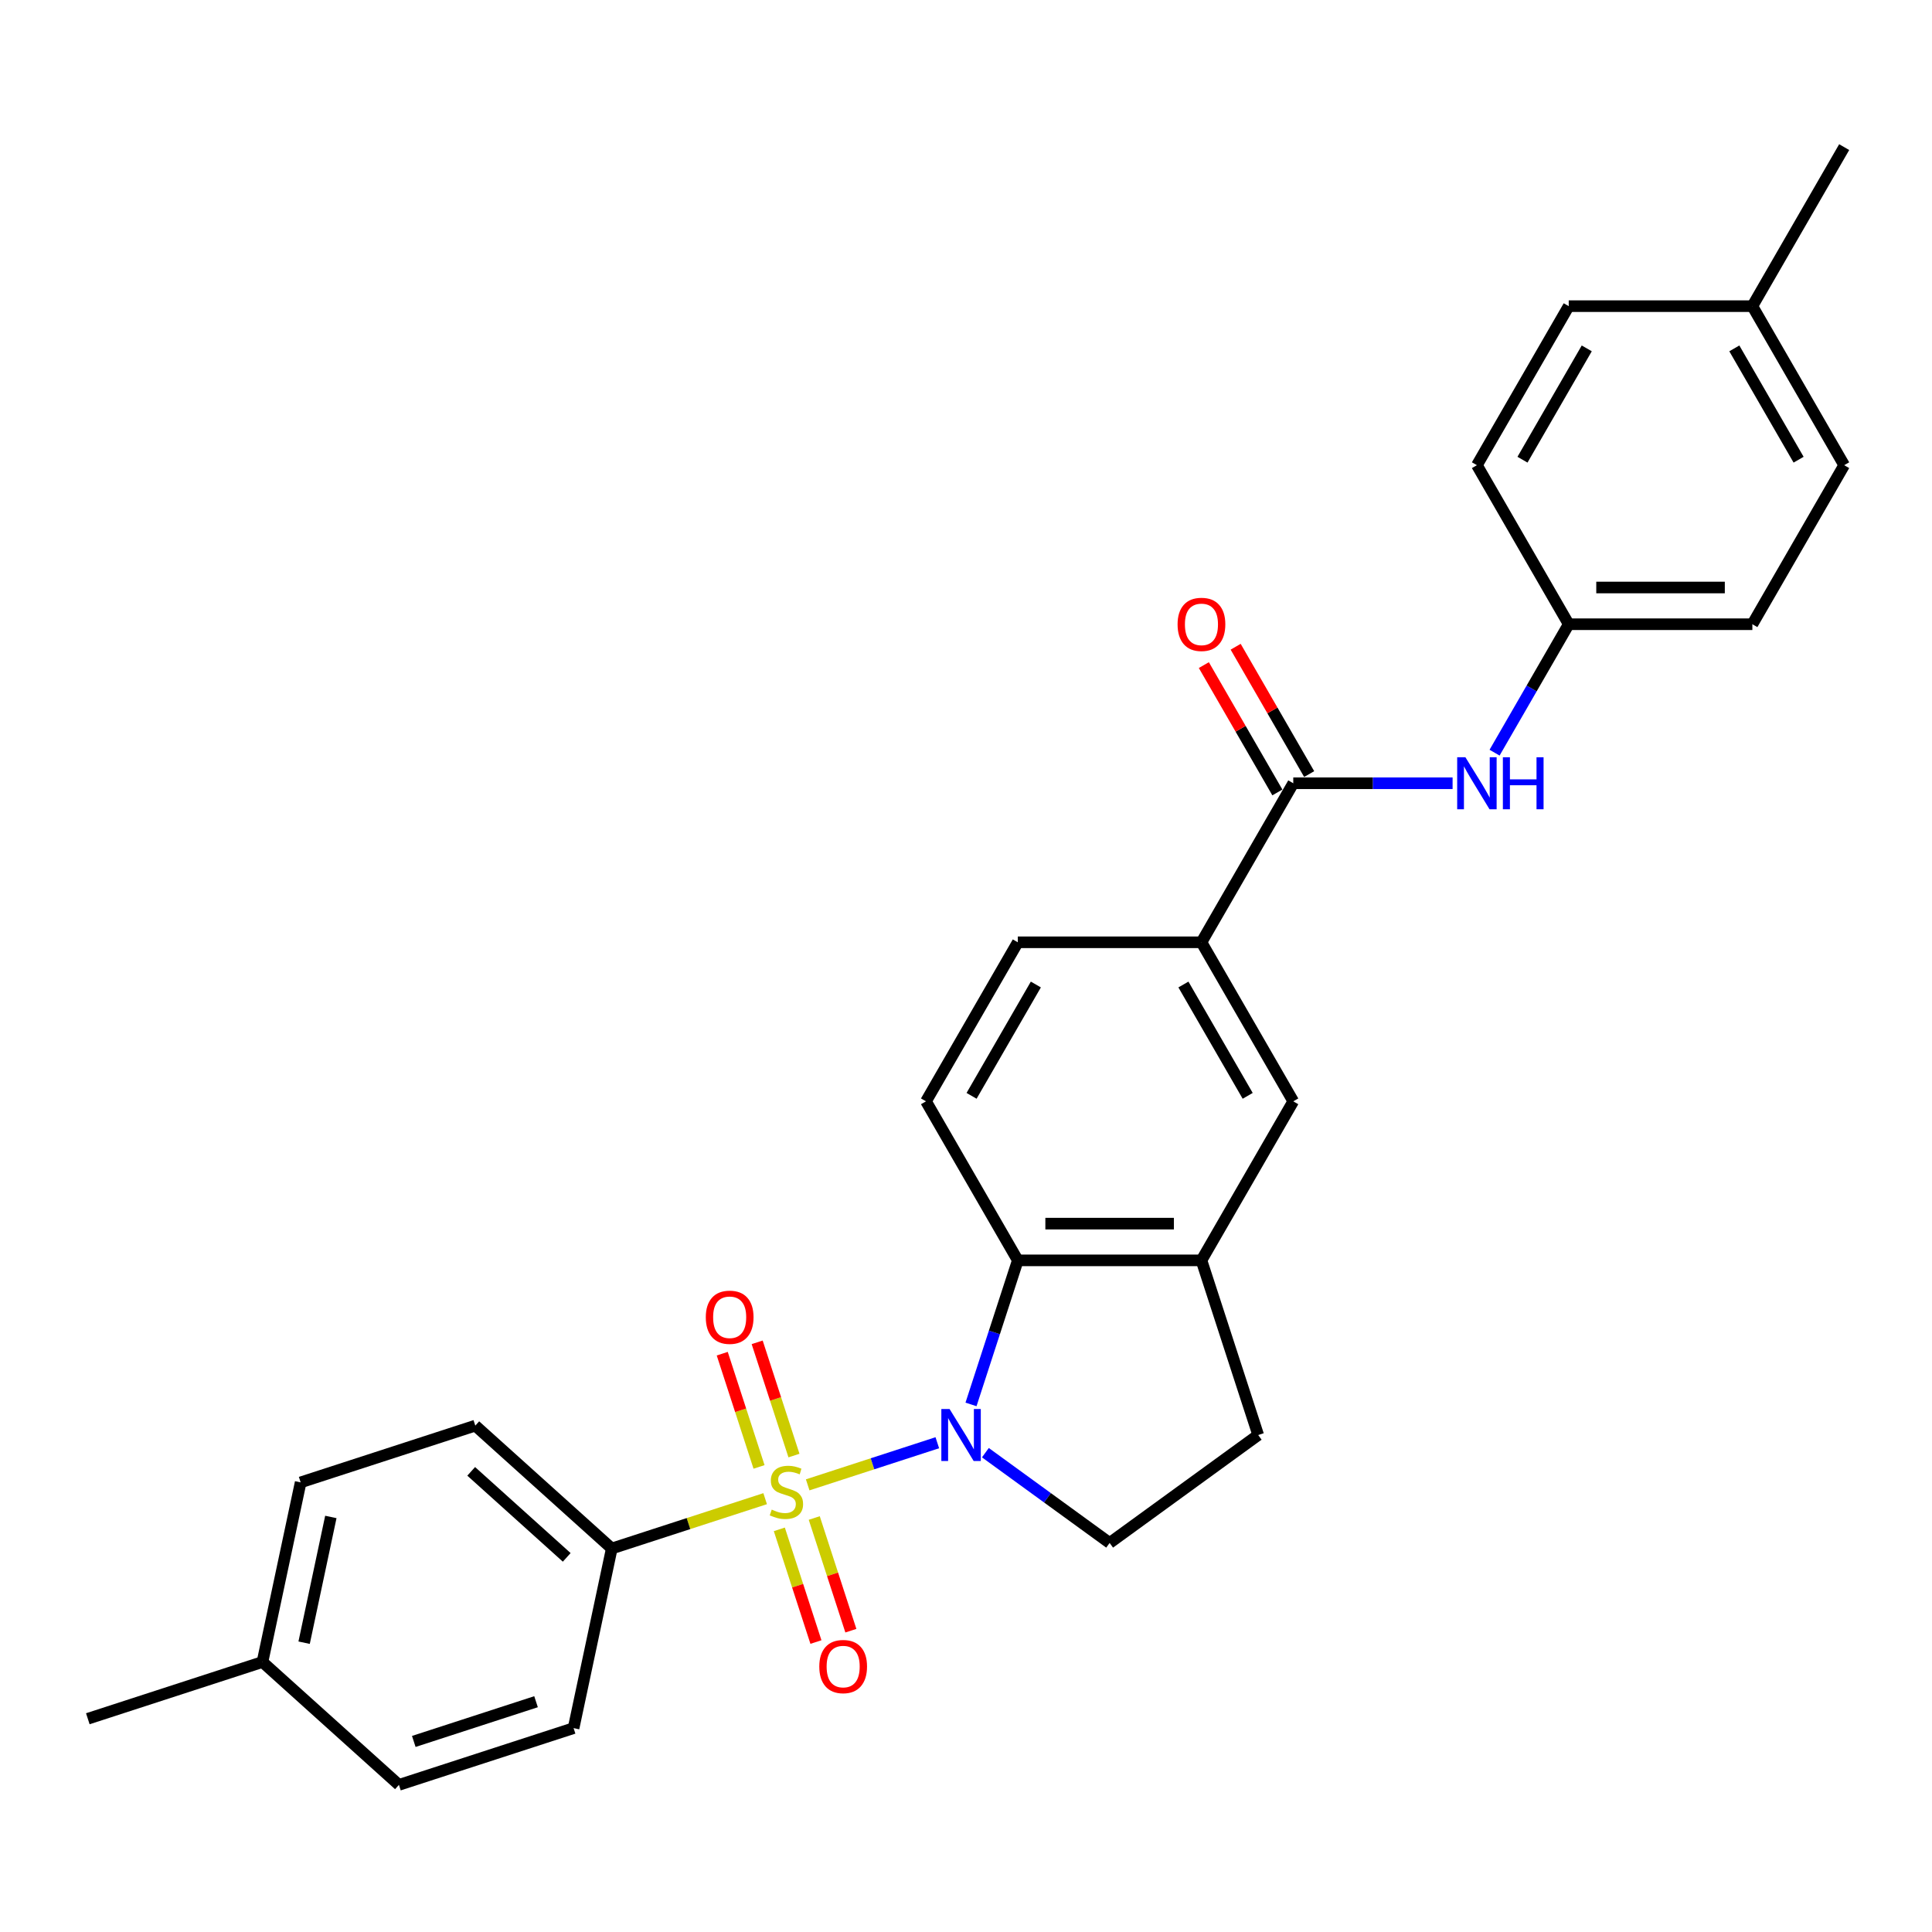 <?xml version='1.0' encoding='iso-8859-1'?>
<svg version='1.1' baseProfile='full'
              xmlns='http://www.w3.org/2000/svg'
                      xmlns:rdkit='http://www.rdkit.org/xml'
                      xmlns:xlink='http://www.w3.org/1999/xlink'
                  xml:space='preserve'
width='1000px' height='1000px' viewBox='0 0 1000 1000'>
<!-- END OF HEADER -->
<rect style='opacity:1.0;fill:#FFFFFF;stroke:none' width='1000' height='1000' x='0' y='0'> </rect>
<path class='bond-0' d='M 418.055,768.556 L 451.603,757.656' style='fill:none;fill-rule:evenodd;stroke:#CCCC00;stroke-width:6px;stroke-linecap:butt;stroke-linejoin:miter;stroke-opacity:1' />
<path class='bond-0' d='M 451.603,757.656 L 485.151,746.756' style='fill:none;fill-rule:evenodd;stroke:#0000FF;stroke-width:6px;stroke-linecap:butt;stroke-linejoin:miter;stroke-opacity:1' />
<path class='bond-4' d='M 396.041,775.709 L 356.345,788.607' style='fill:none;fill-rule:evenodd;stroke:#CCCC00;stroke-width:6px;stroke-linecap:butt;stroke-linejoin:miter;stroke-opacity:1' />
<path class='bond-4' d='M 356.345,788.607 L 316.65,801.505' style='fill:none;fill-rule:evenodd;stroke:#000000;stroke-width:6px;stroke-linecap:butt;stroke-linejoin:miter;stroke-opacity:1' />
<path class='bond-8' d='M 410.955,753.398 L 401.433,724.093' style='fill:none;fill-rule:evenodd;stroke:#CCCC00;stroke-width:6px;stroke-linecap:butt;stroke-linejoin:miter;stroke-opacity:1' />
<path class='bond-8' d='M 401.433,724.093 L 391.911,694.788' style='fill:none;fill-rule:evenodd;stroke:#FF0000;stroke-width:6px;stroke-linecap:butt;stroke-linejoin:miter;stroke-opacity:1' />
<path class='bond-8' d='M 392.875,759.273 L 383.353,729.967' style='fill:none;fill-rule:evenodd;stroke:#CCCC00;stroke-width:6px;stroke-linecap:butt;stroke-linejoin:miter;stroke-opacity:1' />
<path class='bond-8' d='M 383.353,729.967 L 373.831,700.662' style='fill:none;fill-rule:evenodd;stroke:#FF0000;stroke-width:6px;stroke-linecap:butt;stroke-linejoin:miter;stroke-opacity:1' />
<path class='bond-9' d='M 403.376,791.59 L 412.851,820.752' style='fill:none;fill-rule:evenodd;stroke:#CCCC00;stroke-width:6px;stroke-linecap:butt;stroke-linejoin:miter;stroke-opacity:1' />
<path class='bond-9' d='M 412.851,820.752 L 422.327,849.915' style='fill:none;fill-rule:evenodd;stroke:#FF0000;stroke-width:6px;stroke-linecap:butt;stroke-linejoin:miter;stroke-opacity:1' />
<path class='bond-9' d='M 421.455,785.715 L 430.931,814.878' style='fill:none;fill-rule:evenodd;stroke:#CCCC00;stroke-width:6px;stroke-linecap:butt;stroke-linejoin:miter;stroke-opacity:1' />
<path class='bond-9' d='M 430.931,814.878 L 440.406,844.041' style='fill:none;fill-rule:evenodd;stroke:#FF0000;stroke-width:6px;stroke-linecap:butt;stroke-linejoin:miter;stroke-opacity:1' />
<path class='bond-1' d='M 502.591,726.925 L 514.705,689.644' style='fill:none;fill-rule:evenodd;stroke:#0000FF;stroke-width:6px;stroke-linecap:butt;stroke-linejoin:miter;stroke-opacity:1' />
<path class='bond-1' d='M 514.705,689.644 L 526.818,652.362' style='fill:none;fill-rule:evenodd;stroke:#000000;stroke-width:6px;stroke-linecap:butt;stroke-linejoin:miter;stroke-opacity:1' />
<path class='bond-5' d='M 510.031,751.904 L 542.187,775.267' style='fill:none;fill-rule:evenodd;stroke:#0000FF;stroke-width:6px;stroke-linecap:butt;stroke-linejoin:miter;stroke-opacity:1' />
<path class='bond-5' d='M 542.187,775.267 L 574.344,798.63' style='fill:none;fill-rule:evenodd;stroke:#000000;stroke-width:6px;stroke-linecap:butt;stroke-linejoin:miter;stroke-opacity:1' />
<path class='bond-3' d='M 526.818,652.362 L 621.869,652.362' style='fill:none;fill-rule:evenodd;stroke:#000000;stroke-width:6px;stroke-linecap:butt;stroke-linejoin:miter;stroke-opacity:1' />
<path class='bond-3' d='M 541.076,633.352 L 607.611,633.352' style='fill:none;fill-rule:evenodd;stroke:#000000;stroke-width:6px;stroke-linecap:butt;stroke-linejoin:miter;stroke-opacity:1' />
<path class='bond-11' d='M 526.818,652.362 L 479.293,570.046' style='fill:none;fill-rule:evenodd;stroke:#000000;stroke-width:6px;stroke-linecap:butt;stroke-linejoin:miter;stroke-opacity:1' />
<path class='bond-2' d='M 669.394,405.414 L 621.869,487.73' style='fill:none;fill-rule:evenodd;stroke:#000000;stroke-width:6px;stroke-linecap:butt;stroke-linejoin:miter;stroke-opacity:1' />
<path class='bond-7' d='M 669.394,405.414 L 710.627,405.414' style='fill:none;fill-rule:evenodd;stroke:#000000;stroke-width:6px;stroke-linecap:butt;stroke-linejoin:miter;stroke-opacity:1' />
<path class='bond-7' d='M 710.627,405.414 L 751.86,405.414' style='fill:none;fill-rule:evenodd;stroke:#0000FF;stroke-width:6px;stroke-linecap:butt;stroke-linejoin:miter;stroke-opacity:1' />
<path class='bond-13' d='M 677.626,400.661 L 658.599,367.706' style='fill:none;fill-rule:evenodd;stroke:#000000;stroke-width:6px;stroke-linecap:butt;stroke-linejoin:miter;stroke-opacity:1' />
<path class='bond-13' d='M 658.599,367.706 L 639.572,334.751' style='fill:none;fill-rule:evenodd;stroke:#FF0000;stroke-width:6px;stroke-linecap:butt;stroke-linejoin:miter;stroke-opacity:1' />
<path class='bond-13' d='M 661.163,410.166 L 642.136,377.211' style='fill:none;fill-rule:evenodd;stroke:#000000;stroke-width:6px;stroke-linecap:butt;stroke-linejoin:miter;stroke-opacity:1' />
<path class='bond-13' d='M 642.136,377.211 L 623.109,344.256' style='fill:none;fill-rule:evenodd;stroke:#FF0000;stroke-width:6px;stroke-linecap:butt;stroke-linejoin:miter;stroke-opacity:1' />
<path class='bond-10' d='M 621.869,652.362 L 669.394,570.046' style='fill:none;fill-rule:evenodd;stroke:#000000;stroke-width:6px;stroke-linecap:butt;stroke-linejoin:miter;stroke-opacity:1' />
<path class='bond-28' d='M 621.869,652.362 L 651.241,742.761' style='fill:none;fill-rule:evenodd;stroke:#000000;stroke-width:6px;stroke-linecap:butt;stroke-linejoin:miter;stroke-opacity:1' />
<path class='bond-15' d='M 316.65,801.505 L 246.013,737.904' style='fill:none;fill-rule:evenodd;stroke:#000000;stroke-width:6px;stroke-linecap:butt;stroke-linejoin:miter;stroke-opacity:1' />
<path class='bond-15' d='M 293.334,806.092 L 243.889,761.571' style='fill:none;fill-rule:evenodd;stroke:#000000;stroke-width:6px;stroke-linecap:butt;stroke-linejoin:miter;stroke-opacity:1' />
<path class='bond-16' d='M 316.65,801.505 L 296.887,894.478' style='fill:none;fill-rule:evenodd;stroke:#000000;stroke-width:6px;stroke-linecap:butt;stroke-linejoin:miter;stroke-opacity:1' />
<path class='bond-12' d='M 574.344,798.63 L 651.241,742.761' style='fill:none;fill-rule:evenodd;stroke:#000000;stroke-width:6px;stroke-linecap:butt;stroke-linejoin:miter;stroke-opacity:1' />
<path class='bond-6' d='M 621.869,487.73 L 526.818,487.73' style='fill:none;fill-rule:evenodd;stroke:#000000;stroke-width:6px;stroke-linecap:butt;stroke-linejoin:miter;stroke-opacity:1' />
<path class='bond-30' d='M 621.869,487.73 L 669.394,570.046' style='fill:none;fill-rule:evenodd;stroke:#000000;stroke-width:6px;stroke-linecap:butt;stroke-linejoin:miter;stroke-opacity:1' />
<path class='bond-30' d='M 612.534,509.582 L 645.802,567.204' style='fill:none;fill-rule:evenodd;stroke:#000000;stroke-width:6px;stroke-linecap:butt;stroke-linejoin:miter;stroke-opacity:1' />
<path class='bond-17' d='M 773.587,389.578 L 792.778,356.338' style='fill:none;fill-rule:evenodd;stroke:#0000FF;stroke-width:6px;stroke-linecap:butt;stroke-linejoin:miter;stroke-opacity:1' />
<path class='bond-17' d='M 792.778,356.338 L 811.97,323.098' style='fill:none;fill-rule:evenodd;stroke:#000000;stroke-width:6px;stroke-linecap:butt;stroke-linejoin:miter;stroke-opacity:1' />
<path class='bond-14' d='M 479.293,570.046 L 526.818,487.73' style='fill:none;fill-rule:evenodd;stroke:#000000;stroke-width:6px;stroke-linecap:butt;stroke-linejoin:miter;stroke-opacity:1' />
<path class='bond-14' d='M 502.885,567.204 L 536.153,509.582' style='fill:none;fill-rule:evenodd;stroke:#000000;stroke-width:6px;stroke-linecap:butt;stroke-linejoin:miter;stroke-opacity:1' />
<path class='bond-18' d='M 246.013,737.904 L 155.615,767.276' style='fill:none;fill-rule:evenodd;stroke:#000000;stroke-width:6px;stroke-linecap:butt;stroke-linejoin:miter;stroke-opacity:1' />
<path class='bond-19' d='M 296.887,894.478 L 206.489,923.85' style='fill:none;fill-rule:evenodd;stroke:#000000;stroke-width:6px;stroke-linecap:butt;stroke-linejoin:miter;stroke-opacity:1' />
<path class='bond-19' d='M 277.453,880.804 L 214.174,901.365' style='fill:none;fill-rule:evenodd;stroke:#000000;stroke-width:6px;stroke-linecap:butt;stroke-linejoin:miter;stroke-opacity:1' />
<path class='bond-22' d='M 811.97,323.098 L 764.445,240.782' style='fill:none;fill-rule:evenodd;stroke:#000000;stroke-width:6px;stroke-linecap:butt;stroke-linejoin:miter;stroke-opacity:1' />
<path class='bond-23' d='M 811.97,323.098 L 907.02,323.098' style='fill:none;fill-rule:evenodd;stroke:#000000;stroke-width:6px;stroke-linecap:butt;stroke-linejoin:miter;stroke-opacity:1' />
<path class='bond-23' d='M 826.227,304.088 L 892.763,304.088' style='fill:none;fill-rule:evenodd;stroke:#000000;stroke-width:6px;stroke-linecap:butt;stroke-linejoin:miter;stroke-opacity:1' />
<path class='bond-29' d='M 155.615,767.276 L 135.853,860.249' style='fill:none;fill-rule:evenodd;stroke:#000000;stroke-width:6px;stroke-linecap:butt;stroke-linejoin:miter;stroke-opacity:1' />
<path class='bond-29' d='M 171.245,785.174 L 157.412,850.256' style='fill:none;fill-rule:evenodd;stroke:#000000;stroke-width:6px;stroke-linecap:butt;stroke-linejoin:miter;stroke-opacity:1' />
<path class='bond-20' d='M 206.489,923.85 L 135.853,860.249' style='fill:none;fill-rule:evenodd;stroke:#000000;stroke-width:6px;stroke-linecap:butt;stroke-linejoin:miter;stroke-opacity:1' />
<path class='bond-26' d='M 135.853,860.249 L 45.455,889.622' style='fill:none;fill-rule:evenodd;stroke:#000000;stroke-width:6px;stroke-linecap:butt;stroke-linejoin:miter;stroke-opacity:1' />
<path class='bond-21' d='M 907.02,158.466 L 954.545,240.782' style='fill:none;fill-rule:evenodd;stroke:#000000;stroke-width:6px;stroke-linecap:butt;stroke-linejoin:miter;stroke-opacity:1' />
<path class='bond-21' d='M 897.686,180.318 L 930.953,237.939' style='fill:none;fill-rule:evenodd;stroke:#000000;stroke-width:6px;stroke-linecap:butt;stroke-linejoin:miter;stroke-opacity:1' />
<path class='bond-27' d='M 907.02,158.466 L 954.545,76.15' style='fill:none;fill-rule:evenodd;stroke:#000000;stroke-width:6px;stroke-linecap:butt;stroke-linejoin:miter;stroke-opacity:1' />
<path class='bond-31' d='M 907.02,158.466 L 811.97,158.466' style='fill:none;fill-rule:evenodd;stroke:#000000;stroke-width:6px;stroke-linecap:butt;stroke-linejoin:miter;stroke-opacity:1' />
<path class='bond-25' d='M 764.445,240.782 L 811.97,158.466' style='fill:none;fill-rule:evenodd;stroke:#000000;stroke-width:6px;stroke-linecap:butt;stroke-linejoin:miter;stroke-opacity:1' />
<path class='bond-25' d='M 788.037,237.939 L 821.304,180.318' style='fill:none;fill-rule:evenodd;stroke:#000000;stroke-width:6px;stroke-linecap:butt;stroke-linejoin:miter;stroke-opacity:1' />
<path class='bond-24' d='M 907.02,323.098 L 954.545,240.782' style='fill:none;fill-rule:evenodd;stroke:#000000;stroke-width:6px;stroke-linecap:butt;stroke-linejoin:miter;stroke-opacity:1' />
<path  class='atom-0' d='M 399.444 781.372
Q 399.748 781.486, 401.003 782.018
Q 402.257 782.55, 403.626 782.892
Q 405.033 783.197, 406.402 783.197
Q 408.949 783.197, 410.432 781.98
Q 411.914 780.725, 411.914 778.558
Q 411.914 777.075, 411.154 776.163
Q 410.432 775.25, 409.291 774.756
Q 408.151 774.262, 406.249 773.692
Q 403.854 772.969, 402.409 772.285
Q 401.003 771.6, 399.976 770.156
Q 398.988 768.711, 398.988 766.278
Q 398.988 762.894, 401.269 760.803
Q 403.588 758.712, 408.151 758.712
Q 411.268 758.712, 414.804 760.194
L 413.93 763.122
Q 410.698 761.791, 408.265 761.791
Q 405.641 761.791, 404.196 762.894
Q 402.752 763.958, 402.79 765.821
Q 402.79 767.266, 403.512 768.141
Q 404.272 769.015, 405.337 769.509
Q 406.44 770.004, 408.265 770.574
Q 410.698 771.334, 412.143 772.095
Q 413.587 772.855, 414.614 774.414
Q 415.678 775.935, 415.678 778.558
Q 415.678 782.284, 413.169 784.299
Q 410.698 786.276, 406.554 786.276
Q 404.158 786.276, 402.333 785.744
Q 400.546 785.25, 398.417 784.375
L 399.444 781.372
' fill='#CCCC00'/>
<path  class='atom-1' d='M 491.496 729.301
L 500.317 743.559
Q 501.191 744.966, 502.598 747.513
Q 504.005 750.06, 504.081 750.212
L 504.081 729.301
L 507.655 729.301
L 507.655 756.22
L 503.967 756.22
L 494.5 740.631
Q 493.397 738.806, 492.218 736.715
Q 491.078 734.624, 490.736 733.978
L 490.736 756.22
L 487.238 756.22
L 487.238 729.301
L 491.496 729.301
' fill='#0000FF'/>
<path  class='atom-8' d='M 758.494 391.955
L 767.315 406.212
Q 768.19 407.619, 769.596 410.166
Q 771.003 412.714, 771.079 412.866
L 771.079 391.955
L 774.653 391.955
L 774.653 418.873
L 770.965 418.873
L 761.498 403.285
Q 760.395 401.46, 759.217 399.369
Q 758.076 397.278, 757.734 396.631
L 757.734 418.873
L 754.236 418.873
L 754.236 391.955
L 758.494 391.955
' fill='#0000FF'/>
<path  class='atom-8' d='M 777.885 391.955
L 781.535 391.955
L 781.535 403.399
L 795.298 403.399
L 795.298 391.955
L 798.948 391.955
L 798.948 418.873
L 795.298 418.873
L 795.298 406.44
L 781.535 406.44
L 781.535 418.873
L 777.885 418.873
L 777.885 391.955
' fill='#0000FF'/>
<path  class='atom-9' d='M 365.319 681.81
Q 365.319 675.347, 368.513 671.735
Q 371.707 668.123, 377.676 668.123
Q 383.645 668.123, 386.839 671.735
Q 390.032 675.347, 390.032 681.81
Q 390.032 688.35, 386.801 692.076
Q 383.569 695.764, 377.676 695.764
Q 371.745 695.764, 368.513 692.076
Q 365.319 688.388, 365.319 681.81
M 377.676 692.722
Q 381.782 692.722, 383.987 689.985
Q 386.23 687.209, 386.23 681.81
Q 386.23 676.526, 383.987 673.864
Q 381.782 671.165, 377.676 671.165
Q 373.57 671.165, 371.326 673.826
Q 369.121 676.488, 369.121 681.81
Q 369.121 687.247, 371.326 689.985
Q 373.57 692.722, 377.676 692.722
' fill='#FF0000'/>
<path  class='atom-10' d='M 424.064 862.607
Q 424.064 856.144, 427.257 852.532
Q 430.451 848.92, 436.42 848.92
Q 442.389 848.92, 445.583 852.532
Q 448.777 856.144, 448.777 862.607
Q 448.777 869.147, 445.545 872.873
Q 442.313 876.561, 436.42 876.561
Q 430.489 876.561, 427.257 872.873
Q 424.064 869.185, 424.064 862.607
M 436.42 873.519
Q 440.526 873.519, 442.731 870.781
Q 444.975 868.006, 444.975 862.607
Q 444.975 857.322, 442.731 854.661
Q 440.526 851.961, 436.42 851.961
Q 432.314 851.961, 430.071 854.623
Q 427.866 857.284, 427.866 862.607
Q 427.866 868.044, 430.071 870.781
Q 432.314 873.519, 436.42 873.519
' fill='#FF0000'/>
<path  class='atom-14' d='M 609.512 323.174
Q 609.512 316.71, 612.706 313.098
Q 615.9 309.487, 621.869 309.487
Q 627.838 309.487, 631.032 313.098
Q 634.225 316.71, 634.225 323.174
Q 634.225 329.713, 630.994 333.439
Q 627.762 337.127, 621.869 337.127
Q 615.938 337.127, 612.706 333.439
Q 609.512 329.751, 609.512 323.174
M 621.869 334.086
Q 625.975 334.086, 628.18 331.348
Q 630.423 328.573, 630.423 323.174
Q 630.423 317.889, 628.18 315.228
Q 625.975 312.528, 621.869 312.528
Q 617.763 312.528, 615.52 315.19
Q 613.314 317.851, 613.314 323.174
Q 613.314 328.611, 615.52 331.348
Q 617.763 334.086, 621.869 334.086
' fill='#FF0000'/>
</svg>
